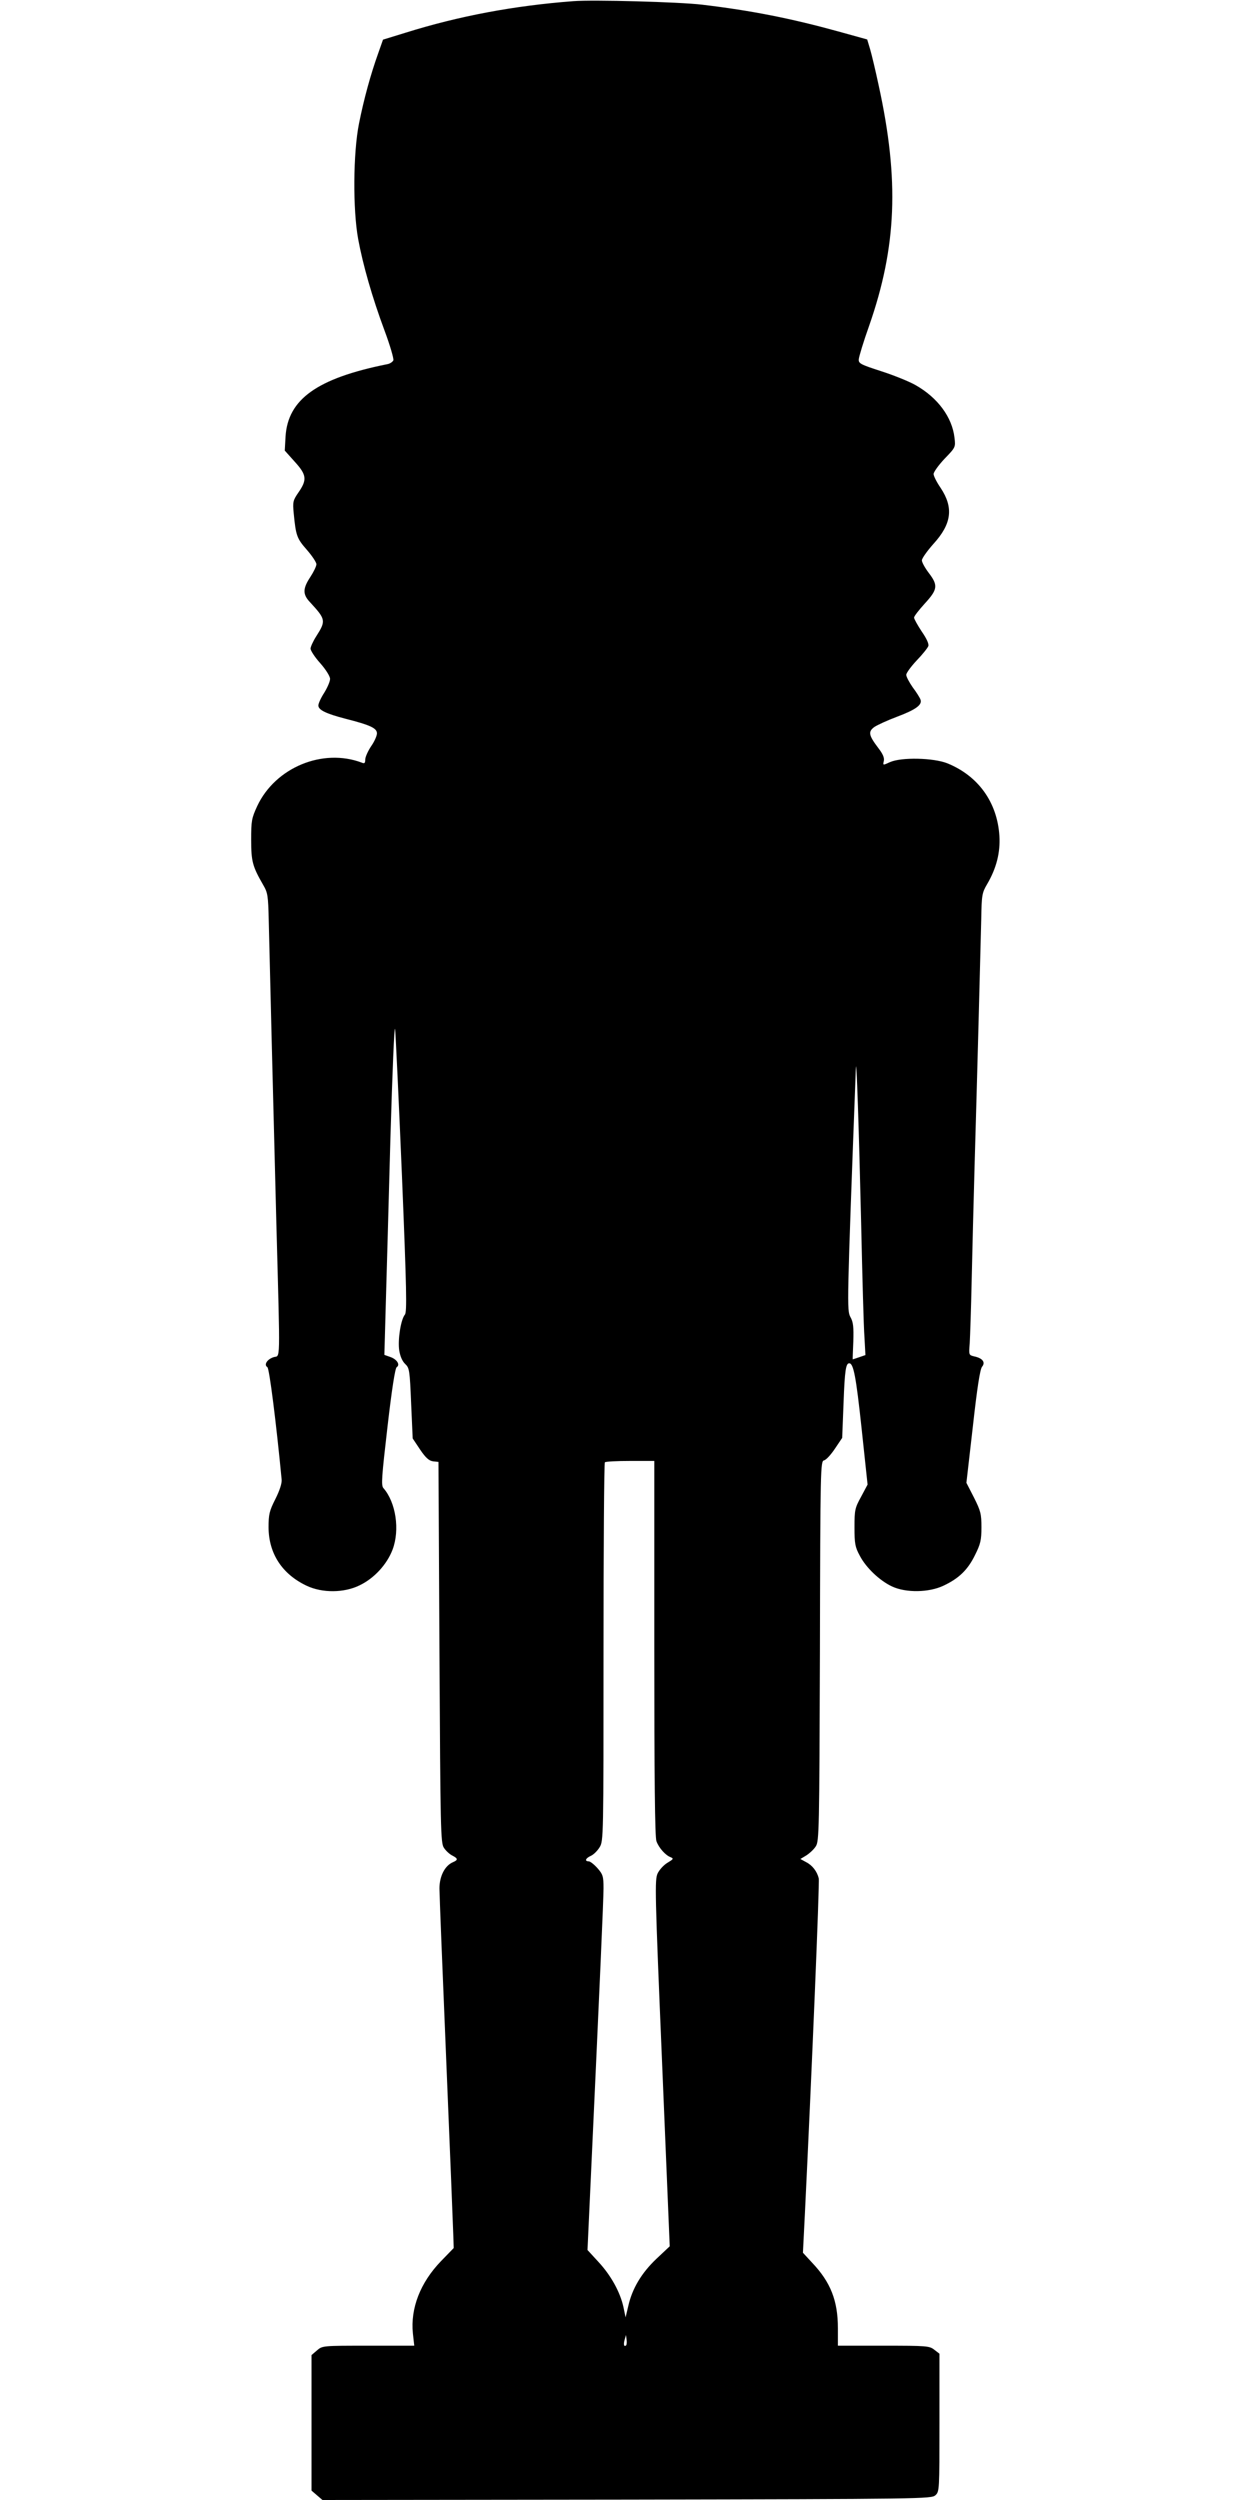 <?xml version="1.0" standalone="no"?>
<!DOCTYPE svg PUBLIC "-//W3C//DTD SVG 20010904//EN"
 "http://www.w3.org/TR/2001/REC-SVG-20010904/DTD/svg10.dtd">
<svg version="1.0" xmlns="http://www.w3.org/2000/svg"
 width="640pt" height="1280pt" viewBox="0 0 640 1280"
 preserveAspectRatio="xMidYMid meet">
<g transform="translate(0,1280) scale(0.1,-0.1)"
fill="#000000" stroke="none">
<path d="M2935 12794 c-303 -23 -585 -76 -857 -161 l-117 -36 -25 -71 c-38
-106 -73 -233 -98 -359 -30 -150 -32 -440 -4 -592 24 -130 71 -296 135 -468
28 -75 48 -144 45 -152 -4 -8 -18 -18 -33 -20 -357 -72 -507 -179 -519 -370
l-4 -72 51 -57 c61 -67 64 -92 20 -156 -29 -42 -31 -49 -25 -110 11 -113 16
-127 67 -185 27 -31 49 -64 49 -74 0 -10 -14 -39 -31 -65 -39 -59 -40 -89 -2
-129 81 -88 83 -95 32 -175 -16 -25 -29 -54 -29 -63 0 -10 22 -44 50 -75 29
-33 50 -67 50 -80 0 -13 -14 -45 -30 -71 -17 -26 -30 -55 -30 -65 0 -23 39
-42 139 -68 126 -32 161 -48 161 -75 0 -12 -13 -42 -30 -66 -16 -24 -30 -55
-30 -68 0 -18 -4 -22 -17 -16 -200 76 -443 -24 -536 -222 -29 -63 -31 -76 -31
-173 0 -111 7 -136 61 -230 24 -41 26 -54 29 -185 5 -222 23 -929 39 -1550 20
-748 21 -671 -15 -684 -33 -11 -50 -39 -31 -51 10 -6 45 -283 73 -575 2 -19
-10 -56 -32 -100 -31 -61 -35 -79 -35 -146 1 -134 70 -239 195 -298 80 -38
192 -37 271 2 75 36 140 107 169 183 38 101 17 242 -47 315 -12 14 -9 55 21
314 22 191 39 300 47 305 19 12 2 40 -32 52 l-31 11 7 251 c4 138 15 526 24
861 10 336 20 585 24 555 3 -30 19 -368 35 -750 24 -586 26 -698 15 -711 -21
-25 -37 -129 -29 -183 5 -31 16 -56 31 -70 21 -20 23 -31 30 -201 l8 -180 38
-57 c29 -43 46 -57 66 -60 l28 -3 5 -975 c5 -909 6 -977 23 -1001 9 -14 28
-32 42 -39 31 -16 31 -23 3 -35 -41 -18 -68 -72 -68 -134 0 -31 16 -429 35
-886 19 -456 35 -858 36 -892 l2 -63 -65 -67 c-106 -110 -157 -241 -144 -370
l7 -63 -235 0 c-234 0 -235 0 -263 -24 l-28 -24 0 -347 0 -347 28 -24 28 -24
1559 2 c1516 3 1558 4 1579 22 21 19 21 26 21 372 l0 353 -26 20 c-25 20 -39
21 -260 21 l-234 0 0 90 c0 140 -37 235 -132 335 l-47 51 10 199 c35 719 76
1699 71 1718 -9 36 -33 67 -65 83 l-29 16 30 18 c17 11 39 31 49 47 17 26 18
82 21 999 2 944 3 972 21 977 11 2 36 30 56 60 l37 55 7 179 c6 167 12 203 29
203 22 0 35 -69 63 -330 l31 -291 -33 -62 c-32 -58 -34 -68 -34 -157 0 -83 3
-101 27 -145 32 -62 103 -129 166 -158 71 -33 188 -31 262 4 79 37 125 81 162
157 28 56 33 76 33 142 0 69 -4 84 -38 152 l-39 76 33 288 c22 199 37 294 47
306 19 23 3 44 -39 53 -29 7 -29 7 -24 68 2 34 7 179 10 322 3 143 10 409 15
590 12 410 30 1087 34 1260 2 122 4 134 30 178 48 82 68 162 63 247 -11 173
-109 308 -267 372 -71 28 -234 32 -293 6 -37 -17 -37 -17 -32 5 4 16 -4 36
-28 67 -50 66 -53 84 -20 108 15 10 67 34 115 52 96 36 131 61 121 88 -3 9
-21 38 -40 63 -18 26 -33 54 -33 64 0 9 24 42 53 73 30 31 57 65 60 74 4 11
-9 39 -34 75 -21 32 -39 64 -39 71 0 7 25 39 55 72 66 72 69 93 20 157 -19 25
-35 54 -35 64 0 10 27 48 59 84 94 103 104 186 37 287 -20 29 -36 61 -36 71 0
10 25 45 56 78 56 58 57 59 51 108 -12 105 -86 205 -199 269 -31 18 -110 50
-175 71 -108 35 -118 40 -116 62 1 13 24 90 53 171 141 404 155 745 49 1230
-16 75 -36 159 -44 186 l-15 50 -148 41 c-243 67 -445 107 -697 137 -116 14
-558 26 -660 18z m1474 -6254 c6 -272 13 -536 17 -586 l5 -92 -32 -11 c-18 -6
-32 -11 -33 -11 -1 0 1 41 3 92 2 74 0 99 -15 125 -18 35 -18 53 28 1273 3 78
16 -323 27 -790z m-1059 -2179 c0 -656 3 -969 11 -988 12 -34 47 -73 73 -82
16 -7 14 -10 -16 -28 -19 -11 -42 -36 -51 -55 -15 -33 -14 -91 23 -972 l39
-937 -68 -64 c-76 -72 -124 -152 -144 -241 l-14 -59 -11 53 c-17 77 -64 162
-128 231 l-56 61 16 347 c47 1020 66 1445 66 1505 0 61 -3 71 -31 103 -17 19
-37 35 -45 35 -22 0 -16 16 11 28 14 6 34 26 45 44 20 32 20 52 20 999 0 531
3 969 7 972 3 4 62 7 130 7 l123 0 0 -959z m-144 -3569 c-11 -10 -15 4 -8 28
l7 25 3 -23 c2 -13 1 -26 -2 -30z"/>
</g>
</svg>
